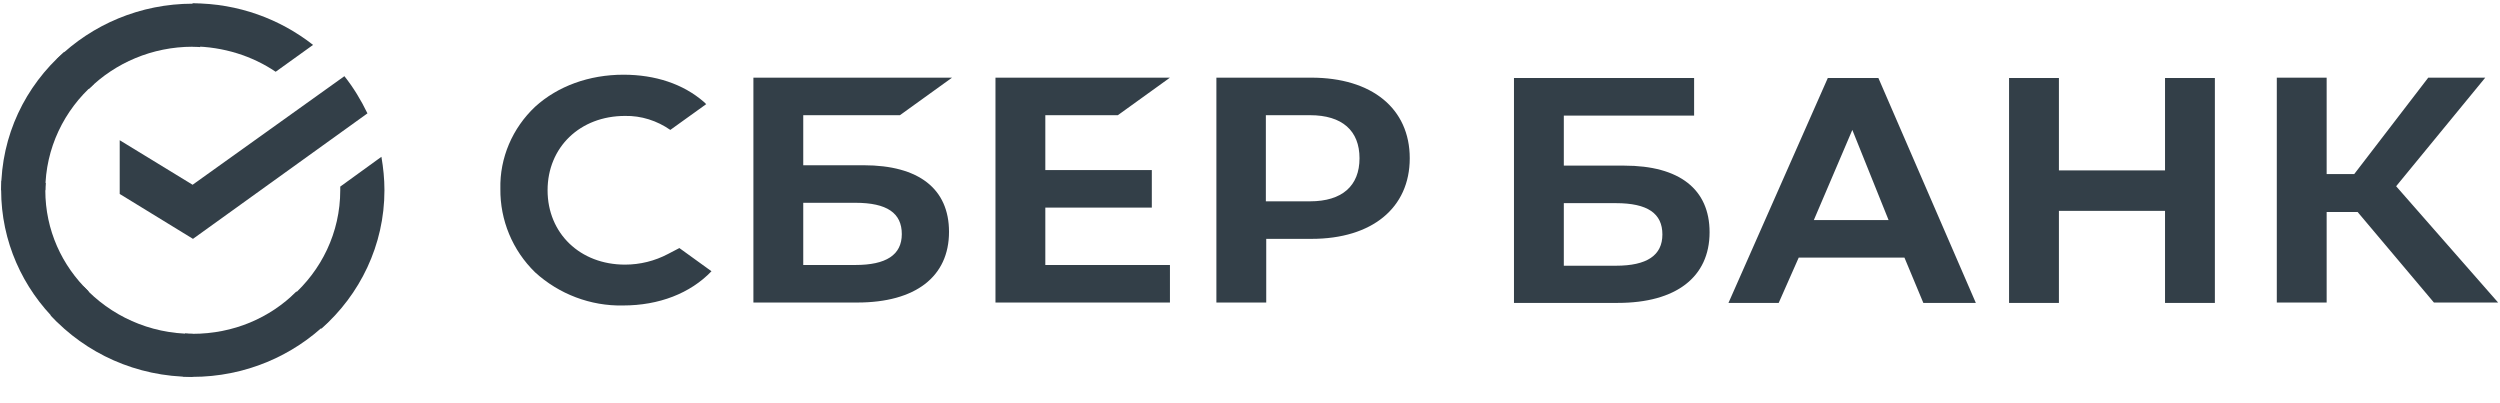 <svg width="180" height="29" viewBox="0 0 180 29" fill="none" xmlns="http://www.w3.org/2000/svg">
<path d="M80.484 8.294L84.236 5.591H71.674V21.782H84.236V19.079H75.263V14.945H82.931V12.243H75.263V8.294H80.484Z" fill="#333F48"/>
<path d="M62.184 11.898H57.834V8.294H64.794L68.547 5.591H54.245V21.782H61.722C65.909 21.782 68.329 19.927 68.329 16.694C68.329 13.594 66.154 11.898 62.184 11.898ZM61.586 19.079H57.834V14.601H61.586C63.87 14.601 64.93 15.343 64.93 16.853C64.93 18.364 63.788 19.079 61.586 19.079Z" fill="#333F48"/>
<path d="M94.405 5.591H87.58V21.782H91.169V17.198H94.432C98.782 17.198 101.502 14.972 101.502 11.395C101.502 7.817 98.782 5.591 94.405 5.591ZM94.323 14.495H91.142V8.294H94.323C96.635 8.294 97.885 9.407 97.885 11.395C97.885 13.382 96.635 14.495 94.323 14.495Z" fill="#333F48"/>
<path d="M48.1 18.285C47.148 18.788 46.088 19.053 45 19.053C41.764 19.053 39.426 16.8 39.426 13.7C39.426 10.6 41.764 8.347 45 8.347C46.169 8.321 47.311 8.692 48.263 9.354L50.846 7.499L50.683 7.34C49.187 6.042 47.175 5.379 44.891 5.379C42.417 5.379 40.16 6.201 38.529 7.685C36.897 9.222 35.973 11.368 36.027 13.594C36 15.847 36.897 18.02 38.529 19.609C40.242 21.173 42.526 22.047 44.864 21.994C47.447 21.994 49.704 21.12 51.227 19.53L48.915 17.86L48.1 18.285Z" fill="#333F48"/>
<path d="M144.652 5.618V21.809H148.242V15.184H155.882V21.809H159.471V5.618H155.882V12.269H148.242V5.618H144.652ZM138.48 21.809H142.26L135.245 5.618H131.601L124.45 21.809H128.066L129.507 18.549H137.121L138.48 21.809ZM130.595 15.847L133.368 9.354L135.979 15.847H130.595ZM167.519 15.264H169.749L175.242 21.782H179.864L172.522 13.409L178.939 5.591H174.834L169.504 12.534H167.519V5.591H163.93V21.782H167.519V15.264ZM112.595 11.925V8.321H121.976V5.618H109.006V21.809H116.483C120.671 21.809 123.09 19.954 123.09 16.721C123.09 13.621 120.915 11.925 116.945 11.925H112.595ZM112.595 19.106V14.627H116.347C118.631 14.627 119.692 15.37 119.692 16.88C119.692 18.39 118.577 19.132 116.347 19.132H112.595V19.106Z" fill="#333F48"/>
<path d="M24.797 5.485C25.45 6.307 25.994 7.208 26.456 8.162L13.894 17.198L8.619 13.965V10.096L13.867 13.303L24.797 5.485Z" fill="#333F48"/>
<path d="M3.263 13.7C3.263 13.515 3.263 13.356 3.29 13.17L0.109 13.011C0.109 13.223 0.082 13.462 0.082 13.674C0.082 17.384 1.631 20.749 4.133 23.187L6.39 20.987C4.459 19.132 3.263 16.562 3.263 13.7Z" fill="#333F48"/>
<path d="M13.867 3.365C14.057 3.365 14.22 3.365 14.411 3.392L14.574 0.292C14.356 0.292 14.112 0.265 13.894 0.265C10.088 0.265 6.634 1.775 4.133 4.213L6.39 6.413C8.293 4.531 10.958 3.365 13.867 3.365Z" fill="#333F48"/>
<path d="M13.867 24.035C13.677 24.035 13.514 24.035 13.323 24.008L13.16 27.109C13.378 27.109 13.622 27.135 13.84 27.135C17.647 27.135 21.1 25.625 23.601 23.187L21.344 20.987C19.441 22.895 16.804 24.035 13.867 24.035Z" fill="#333F48"/>
<path d="M19.849 5.167L22.541 3.233C20.175 1.378 17.157 0.239 13.867 0.239V3.339C16.097 3.365 18.163 4.028 19.849 5.167Z" fill="#333F48"/>
<path d="M27.68 13.7C27.68 12.879 27.598 12.084 27.462 11.289L24.498 13.435C24.498 13.515 24.498 13.621 24.498 13.7C24.498 16.747 23.139 19.477 20.991 21.358L23.139 23.664C25.912 21.226 27.68 17.648 27.68 13.7Z" fill="#333F48"/>
<path d="M13.867 24.035C10.74 24.035 7.94 22.71 6.009 20.616L3.644 22.71C6.172 25.439 9.816 27.135 13.867 27.135V24.035Z" fill="#333F48"/>
<path d="M6.77 6.042L4.622 3.736C1.822 6.201 0.082 9.752 0.082 13.7H3.263C3.263 10.679 4.622 7.923 6.77 6.042Z" fill="#333F48"/>
</svg>
